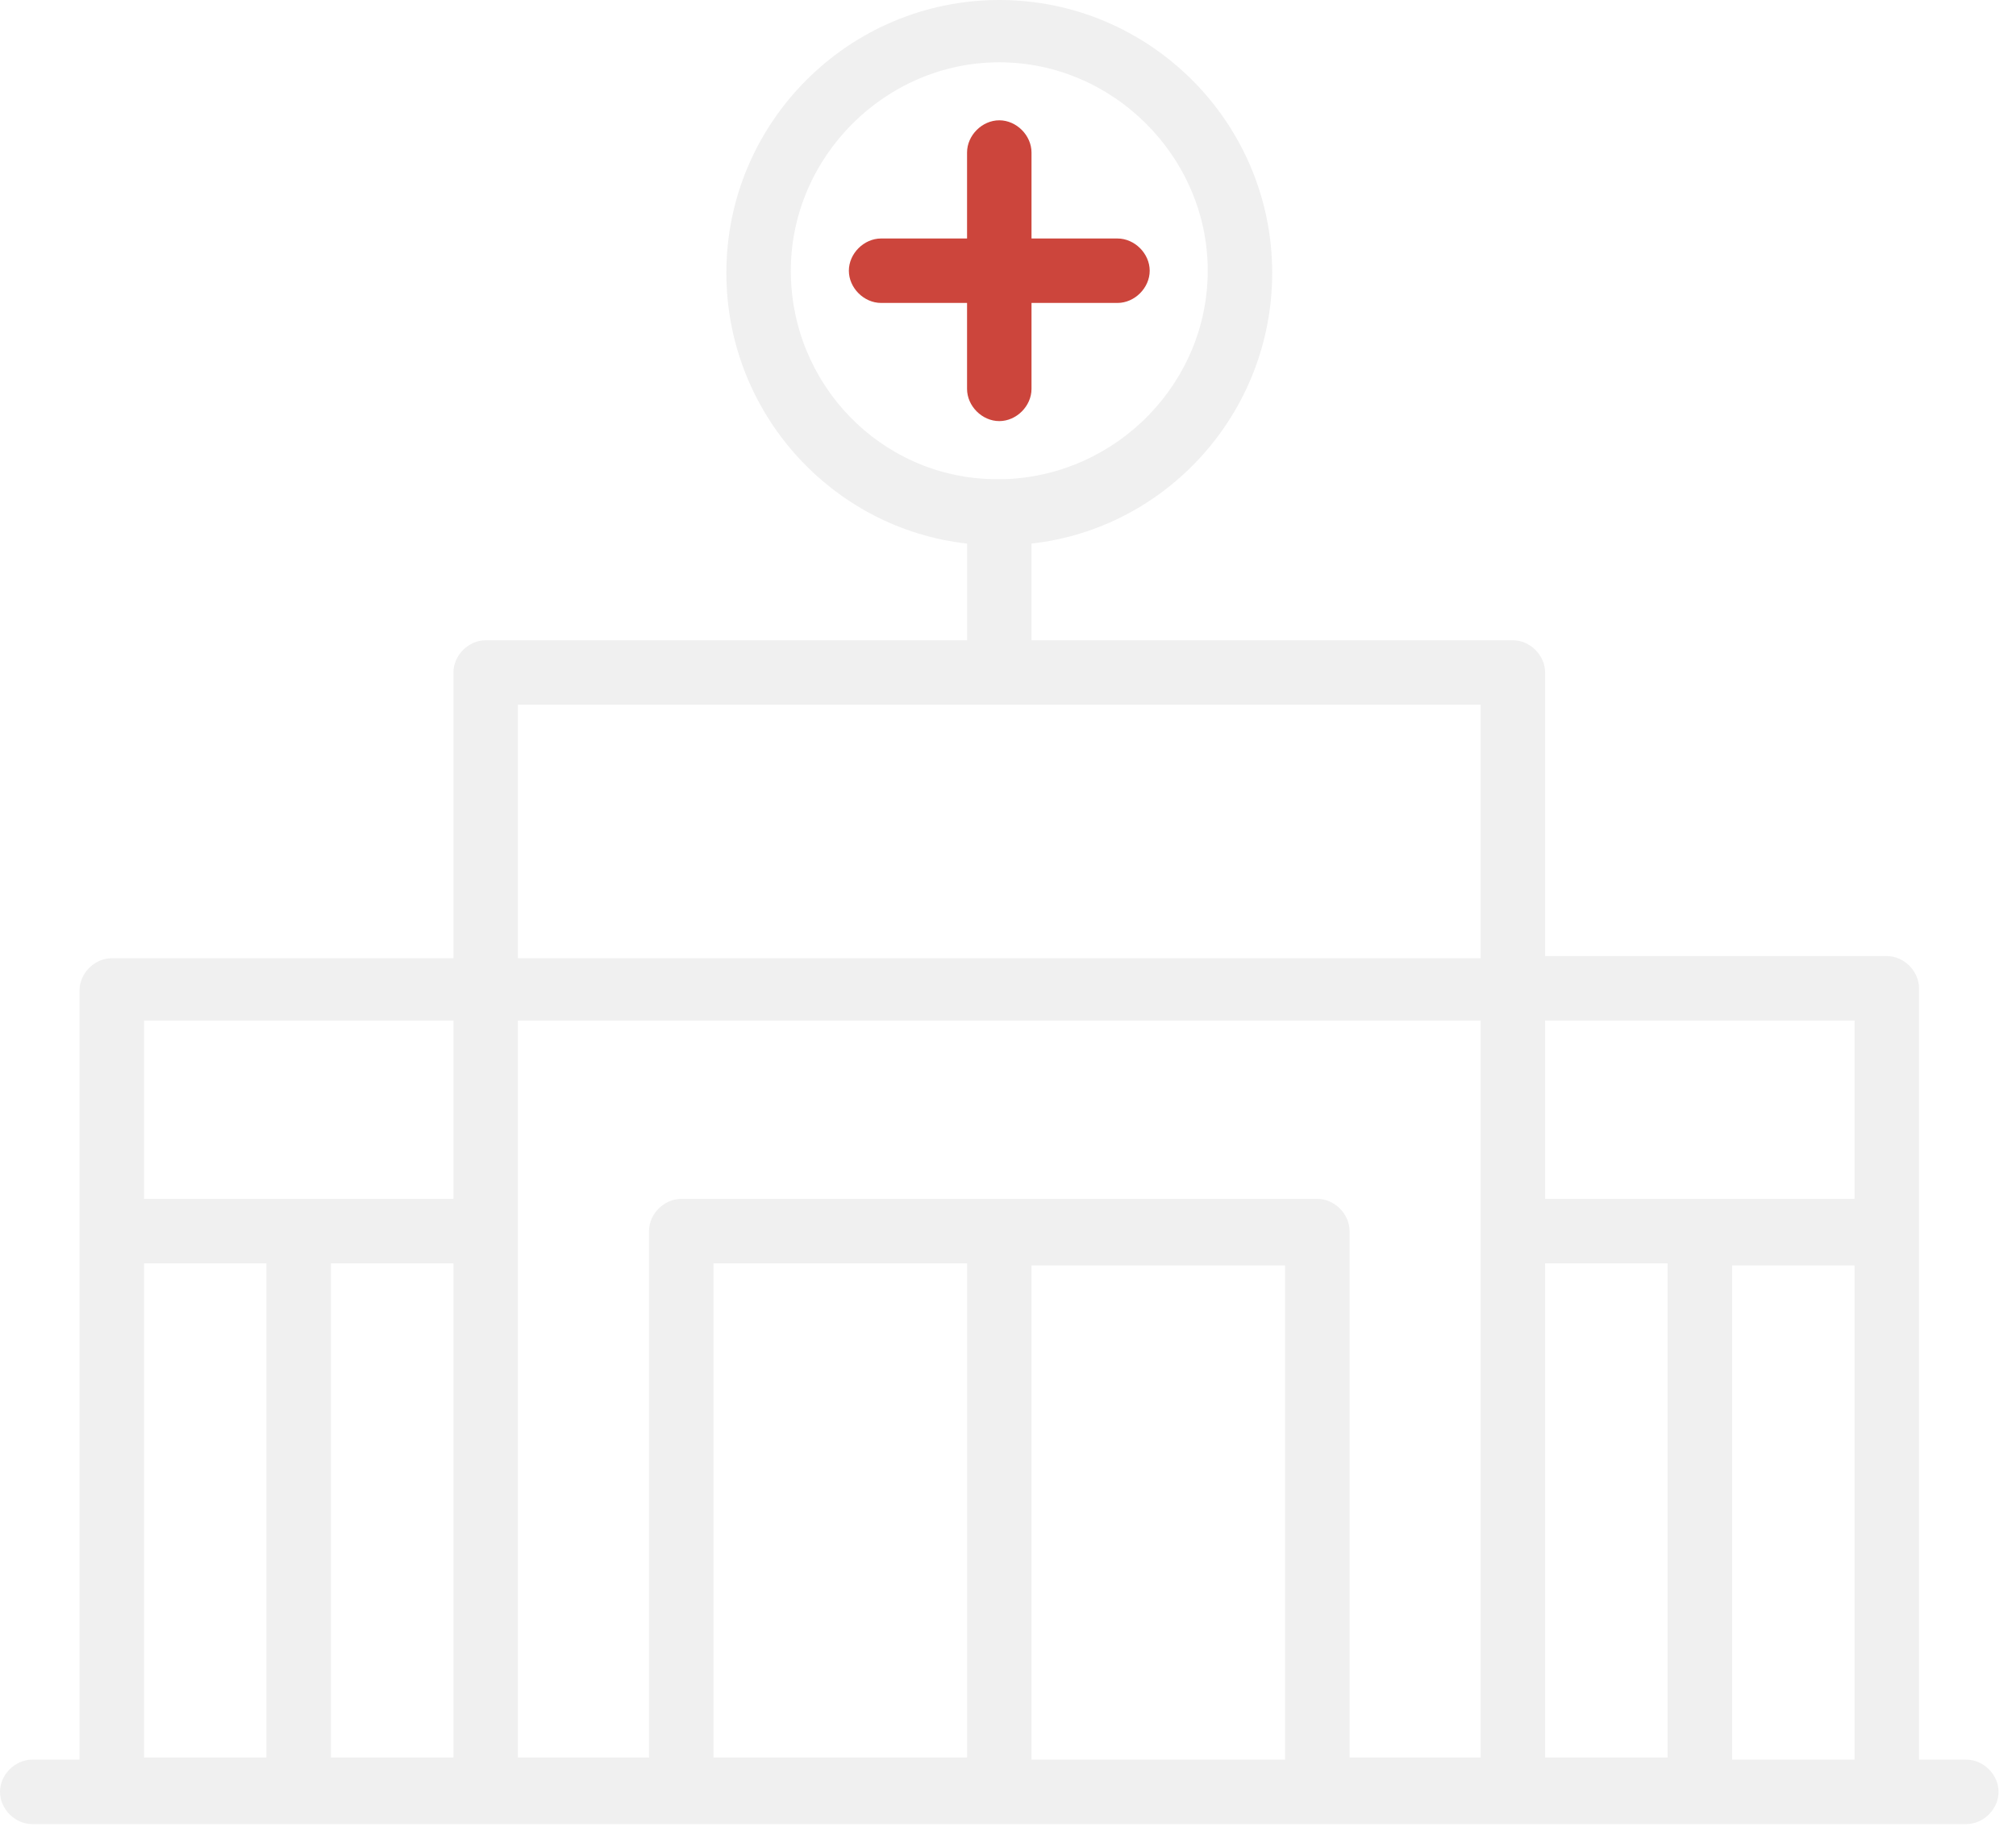 <svg width="80" height="73" viewBox="0 0 80 73" fill="none" xmlns="http://www.w3.org/2000/svg">
<path d="M78.029 69.842H76.153V39.227C76.153 38.545 75.556 37.948 74.873 37.948H61.314V26.692C61.314 26.01 60.717 25.413 60.035 25.413H40.933V21.575C46.306 20.978 50.484 16.373 50.484 10.83C50.484 4.861 45.623 0 39.654 0C33.684 0 28.824 4.861 28.824 10.83C28.824 16.373 33.002 20.978 38.375 21.575V25.413H19.273C18.59 25.413 17.994 26.01 17.994 26.692V38.034H4.434C3.752 38.034 3.155 38.631 3.155 39.313V69.842H1.279C0.597 69.842 0 70.439 0 71.121C0 71.803 0.597 72.4 1.279 72.4H78.029C78.711 72.4 79.308 71.803 79.308 71.121C79.308 70.439 78.711 69.842 78.029 69.842ZM31.382 10.745C31.382 6.225 35.134 2.473 39.654 2.473C44.174 2.473 47.926 6.225 47.926 10.745C47.926 15.179 44.344 18.846 39.91 19.017C39.825 19.017 39.739 19.017 39.654 19.017C39.569 19.017 39.483 19.017 39.398 19.017C34.964 18.931 31.382 15.265 31.382 10.745ZM73.594 47.585H61.314V40.507H73.594V47.585ZM58.756 27.971V38.034H20.552V27.971H58.756ZM17.994 50.143V69.757H13.133V50.143H17.994ZM17.994 40.507V47.585H5.714V40.507H17.994ZM5.714 50.143H10.574V69.757H5.714V50.143ZM20.552 40.507H58.756V69.757H53.554V48.864C53.554 48.182 52.957 47.585 52.275 47.585H27.033C26.351 47.585 25.754 48.182 25.754 48.864V69.757H20.552V40.507ZM28.312 50.143H38.375V69.757H28.312V50.143ZM40.933 69.842V50.228H50.996V69.842H40.933ZM61.314 50.143H66.175V69.757H61.314V50.143ZM68.734 69.842V50.228H73.594V69.842H68.734Z" fill="#E6E6E6" fill-opacity="0.6"/>
<path d="M39.654 16.714C40.336 16.714 40.933 16.117 40.933 15.435V12.024H44.344C45.026 12.024 45.623 11.427 45.623 10.745C45.623 10.063 45.026 9.466 44.344 9.466H40.933V6.055C40.933 5.372 40.336 4.775 39.654 4.775C38.972 4.775 38.375 5.372 38.375 6.055V9.466H34.964C34.282 9.466 33.685 10.063 33.685 10.745C33.685 11.427 34.282 12.024 34.964 12.024H38.375V15.435C38.375 16.117 38.972 16.714 39.654 16.714Z" fill="#CC453C"/>
</svg>
